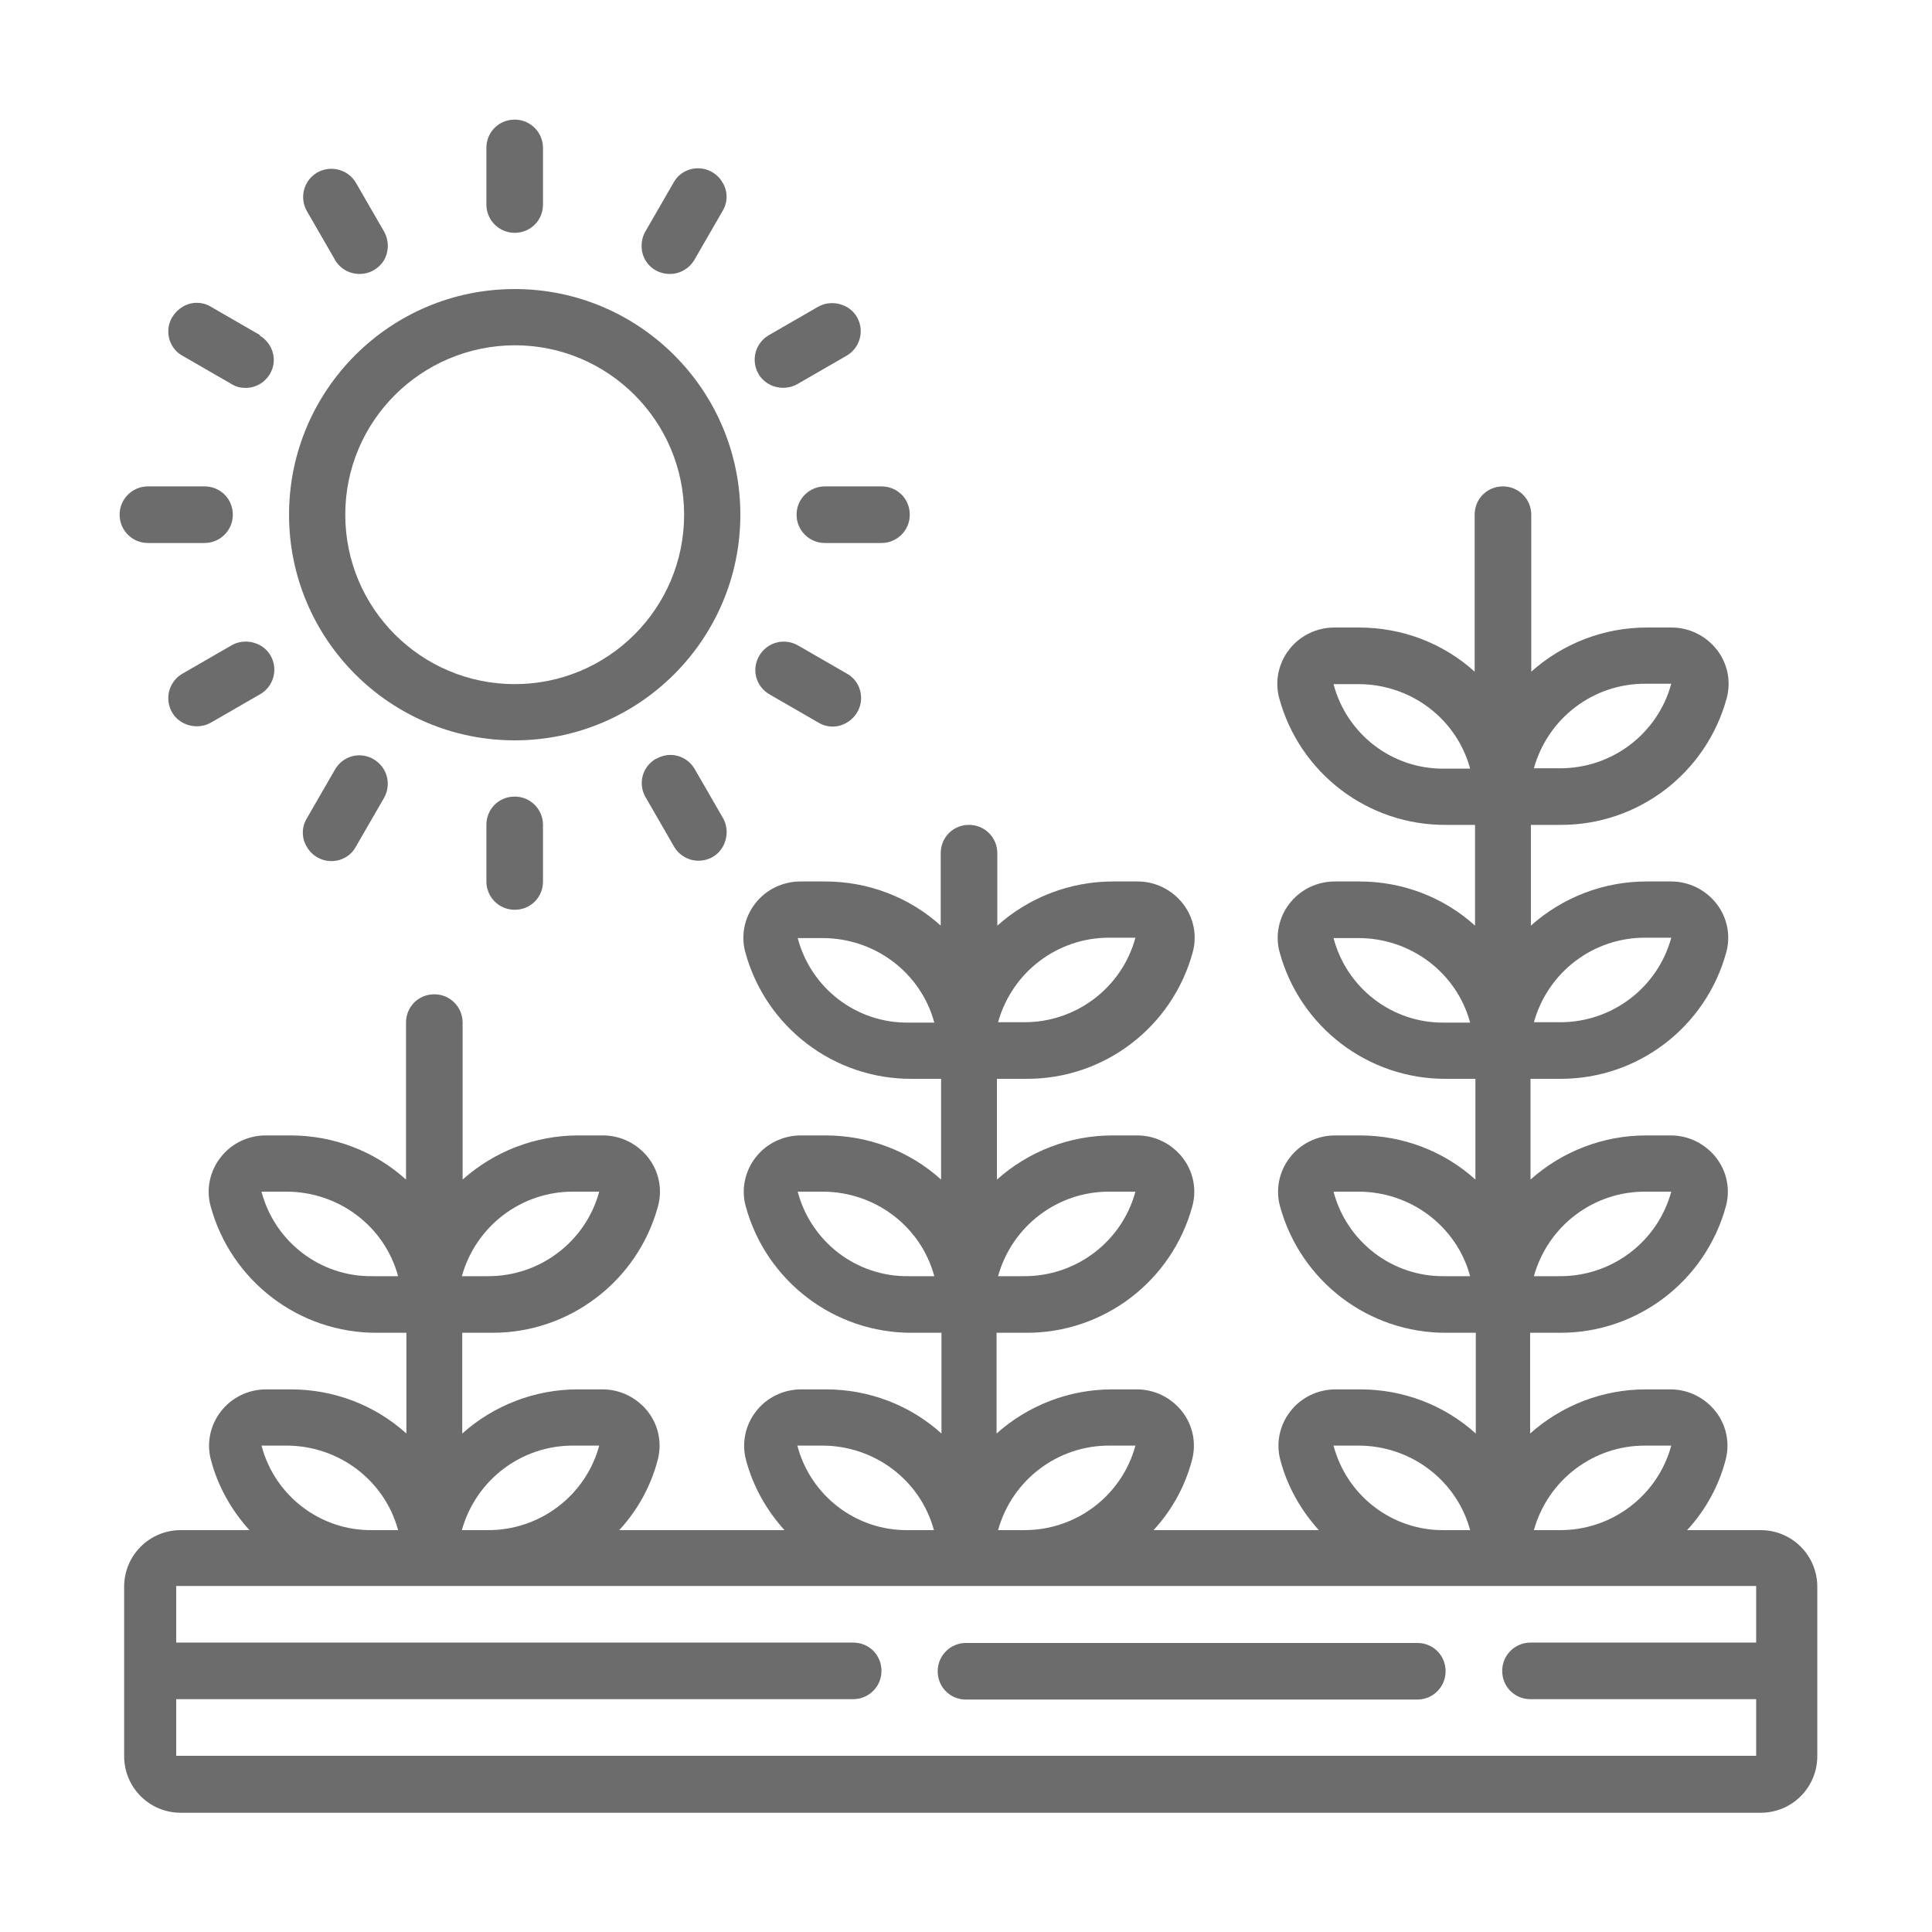 <?xml version="1.0" encoding="UTF-8"?>
<svg xmlns="http://www.w3.org/2000/svg" version="1.1" viewBox="0 0 512 512">
  <defs>
    <style>
      .cls-1 {
        fill: #6c6c6d;
      }
    </style>
  </defs>
  <!-- Generator: Adobe Illustrator 28.7.5, SVG Export Plug-In . SVG Version: 1.2.0 Build 176)  -->
  <g>
    <g id="Capa_1">
      <g id="Page-1">
        <g id="_x30_60---Natural-Crop-Growth">
          <path id="Shape" class="cls-1" d="M465.3,405.5h-18.2c4.9-5.3,8.4-11.7,10.2-18.6,1.2-4.5.2-9.2-2.6-12.8-2.9-3.7-7.3-5.9-12-5.9h-6.6c-11.3,0-22.2,4.2-30.6,11.7v-26.7h7.8c20.6.1,38.7-13.7,44.1-33.6,1.2-4.5.2-9.2-2.6-12.8-2.9-3.7-7.3-5.9-12-5.9h-6.6c-11.3,0-22.2,4.2-30.6,11.7v-26.7h7.8c20.6.1,38.7-13.7,44.1-33.6,1.2-4.5.2-9.2-2.6-12.8-2.9-3.7-7.3-5.9-12-5.9h-6.6c-11.3,0-22.2,4.2-30.6,11.7v-26.7h7.8c20.6.1,38.7-13.7,44.1-33.6,1.2-4.5.2-9.2-2.6-12.8-2.9-3.7-7.3-5.9-12-5.9h-6.6c-11.3,0-22.2,4.2-30.6,11.7v-41.6c0-4.1-3.3-7.5-7.5-7.5s-7.5,3.3-7.5,7.5v41.6c-8.4-7.6-19.3-11.7-30.6-11.7h-6.6c-4.7,0-9.2,2.2-12,5.9-2.8,3.6-3.8,8.4-2.6,12.8,5.4,19.9,23.5,33.7,44.1,33.6h7.8v26.7c-8.4-7.6-19.3-11.7-30.6-11.7h-6.6c-4.7,0-9.2,2.2-12,5.9-2.8,3.6-3.8,8.4-2.6,12.8,5.4,19.9,23.5,33.7,44.1,33.6h7.8v26.7c-8.4-7.6-19.3-11.7-30.6-11.7h-6.6c-4.7,0-9.2,2.2-12,5.9-2.8,3.6-3.8,8.4-2.6,12.8,5.4,19.9,23.5,33.7,44.1,33.6h7.8v26.7c-8.4-7.6-19.3-11.7-30.6-11.7h-6.6c-4.7,0-9.2,2.2-12,5.9-2.8,3.6-3.8,8.4-2.6,12.8,1.8,6.9,5.4,13.3,10.2,18.6h-43.8c4.9-5.3,8.4-11.7,10.2-18.6,1.2-4.5.2-9.2-2.6-12.8-2.9-3.7-7.3-5.9-12-5.9h-6.6c-11.3,0-22.2,4.2-30.6,11.7v-26.7h7.8c20.6.1,38.7-13.7,44.1-33.6,1.2-4.5.2-9.2-2.6-12.8-2.9-3.7-7.3-5.9-12-5.9h-6.6c-11.3,0-22.2,4.2-30.6,11.7v-26.7h7.8c20.6.1,38.7-13.7,44.1-33.6,1.2-4.5.2-9.2-2.6-12.8-2.9-3.7-7.3-5.9-12-5.9h-6.6c-11.3,0-22.2,4.2-30.6,11.7v-19.2c0-4.1-3.3-7.5-7.5-7.5s-7.5,3.3-7.5,7.5v19.2c-8.4-7.6-19.3-11.7-30.6-11.7h-6.6c-4.7,0-9.2,2.2-12,5.9-2.8,3.6-3.8,8.4-2.6,12.8,5.4,19.9,23.5,33.7,44.1,33.6h7.8v26.7c-8.4-7.6-19.3-11.7-30.6-11.7h-6.6c-4.7,0-9.2,2.2-12,5.9-2.8,3.6-3.8,8.4-2.6,12.8,5.4,19.9,23.5,33.7,44.1,33.6h7.8v26.7c-8.4-7.6-19.3-11.7-30.6-11.7h-6.6c-4.7,0-9.2,2.2-12,5.9-2.8,3.6-3.8,8.4-2.6,12.8,1.8,6.9,5.4,13.3,10.2,18.6h-43.8c4.9-5.3,8.4-11.7,10.2-18.6,1.2-4.5.2-9.2-2.6-12.8-2.9-3.7-7.3-5.9-12-5.9h-6.6c-11.3,0-22.2,4.2-30.6,11.7v-26.7h7.8c20.6.1,38.7-13.7,44.1-33.6,1.2-4.5.2-9.2-2.6-12.8-2.9-3.7-7.3-5.9-12-5.9h-6.6c-11.3,0-22.2,4.2-30.6,11.7v-41.6c0-4.1-3.3-7.5-7.5-7.5s-7.5,3.3-7.5,7.5v41.6c-8.4-7.6-19.3-11.7-30.6-11.7h-6.6c-4.7,0-9.2,2.2-12,5.9-2.8,3.6-3.8,8.4-2.6,12.8,5.4,19.9,23.5,33.7,44.1,33.6h7.8v26.7c-8.4-7.6-19.3-11.7-30.6-11.7h-6.6c-4.7,0-9.2,2.2-12,5.9-2.8,3.6-3.8,8.4-2.6,12.8,1.8,6.9,5.4,13.3,10.2,18.6h-18.2c-8.3,0-15,6.7-15,15v44.9c0,8.3,6.7,15,15,15h418.7c8.3,0,15-6.7,15-15v-44.9c0-8.3-6.7-15-15-15h0ZM436.1,383.1h6.8c-3.6,13.3-15.8,22.5-29.6,22.4h-6.8c3.7-13.3,15.8-22.5,29.6-22.4h0ZM436.1,315.8h6.8c-3.6,13.3-15.8,22.5-29.6,22.4h-6.8c3.7-13.3,15.8-22.5,29.6-22.4h0ZM436.1,248.5h6.8c-3.6,13.3-15.8,22.5-29.6,22.4h-6.8c3.7-13.3,15.8-22.5,29.6-22.4h0ZM436.1,181.2h6.8c-3.6,13.3-15.8,22.5-29.6,22.4h-6.8c3.7-13.3,15.8-22.5,29.6-22.4h0ZM382.8,203.7c-13.8.2-25.9-9.1-29.4-22.4h6.6c13.8,0,26,9.1,29.6,22.4h-6.8ZM382.8,271c-13.8.2-25.9-9.1-29.4-22.4h6.6c13.8,0,26,9.1,29.6,22.4h-6.8ZM382.8,338.2c-13.8.2-25.9-9.1-29.4-22.4h6.6c13.8,0,26,9.1,29.6,22.4h-6.8ZM353.4,383.1h6.6c13.8,0,26,9.1,29.6,22.4h-6.8c-13.8.2-25.9-9.1-29.4-22.4h0ZM294.1,383.1h6.8c-3.6,13.3-15.8,22.5-29.6,22.4h-6.8c3.7-13.3,15.8-22.5,29.6-22.4h0ZM294.1,315.8h6.8c-3.6,13.3-15.8,22.5-29.6,22.4h-6.8c3.7-13.3,15.8-22.5,29.6-22.4h0ZM294.1,248.5h6.8c-3.6,13.3-15.8,22.5-29.6,22.4h-6.8c3.7-13.3,15.8-22.5,29.6-22.4h0ZM240.8,271c-13.8.2-25.9-9.1-29.4-22.4h6.6c13.8,0,26,9.1,29.6,22.4h-6.8ZM240.8,338.2c-13.8.2-25.9-9.1-29.4-22.4h6.6c13.8,0,26,9.1,29.6,22.4h-6.8ZM211.3,383.1h6.6c13.8,0,26,9.1,29.6,22.4h-6.8c-13.8.2-25.9-9.1-29.4-22.4h0ZM152,383.1h6.8c-3.6,13.3-15.8,22.5-29.6,22.4h-6.8c3.7-13.3,15.8-22.5,29.6-22.4ZM152,315.8h6.8c-3.6,13.3-15.8,22.5-29.6,22.4h-6.8c3.7-13.3,15.8-22.5,29.6-22.4ZM98.7,338.2c-13.8.2-25.9-9.1-29.4-22.4h6.6c13.8,0,26,9.1,29.6,22.4h-6.8ZM69.3,383.1h6.6c13.8,0,26,9.1,29.6,22.4h-6.8c-13.8.2-25.9-9.1-29.4-22.4ZM46.7,465.3v-15h179.4c4.1,0,7.5-3.3,7.5-7.5s-3.3-7.5-7.5-7.5H46.7v-15h418.7v15h-59.8c-4.1,0-7.5,3.3-7.5,7.5s3.3,7.5,7.5,7.5h59.8v15H46.7Z"/>
          <path id="Shape-2" data-name="Shape" class="cls-1" d="M375.6,435.4h-119.6c-4.1,0-7.5,3.3-7.5,7.5s3.3,7.5,7.5,7.5h119.6c4.1,0,7.5-3.3,7.5-7.5s-3.3-7.5-7.5-7.5Z"/>
          <path id="Shape-3" data-name="Shape" class="cls-1" d="M136.4,196.2c33,0,59.8-26.8,59.8-59.8s-26.8-59.8-59.8-59.8-59.8,26.8-59.8,59.8c0,33,26.8,59.8,59.8,59.8ZM136.4,91.5c24.8,0,44.9,20.1,44.9,44.9s-20.1,44.9-44.9,44.9-44.9-20.1-44.9-44.9c0-24.8,20.1-44.8,44.9-44.9Z"/>
          <path id="Shape-4" data-name="Shape" class="cls-1" d="M143.9,54.2v-15c0-4.1-3.3-7.5-7.5-7.5s-7.5,3.3-7.5,7.5v15c0,4.1,3.3,7.5,7.5,7.5s7.5-3.3,7.5-7.5Z"/>
          <path id="Shape-5" data-name="Shape" class="cls-1" d="M95.3,72.6c2.7,0,5.1-1.4,6.5-3.7,1.3-2.3,1.3-5.2,0-7.5l-7.5-13c-2.1-3.5-6.6-4.7-10.2-2.7-3.6,2.1-4.8,6.6-2.8,10.2l7.5,13c1.3,2.3,3.8,3.7,6.5,3.7Z"/>
          <path id="Shape-6" data-name="Shape" class="cls-1" d="M68.9,88.8l-13-7.5c-2.3-1.4-5.2-1.4-7.5,0s-3.8,3.8-3.8,6.5c0,2.7,1.4,5.2,3.8,6.5l13,7.5c1.1.7,2.4,1,3.7,1,3.4,0,6.3-2.3,7.2-5.5s-.6-6.7-3.5-8.4Z"/>
          <path id="Shape-7" data-name="Shape" class="cls-1" d="M31.7,136.4c0,4.1,3.3,7.5,7.5,7.5h15c4.1,0,7.5-3.3,7.5-7.5s-3.3-7.5-7.5-7.5h-15c-4.1,0-7.5,3.3-7.5,7.5Z"/>
          <path id="Shape-8" data-name="Shape" class="cls-1" d="M61.4,171l-13,7.5c-2.3,1.3-3.8,3.8-3.8,6.5s1.4,5.2,3.8,6.5c2.3,1.3,5.2,1.3,7.5,0l13-7.5c2.3-1.3,3.8-3.8,3.8-6.5s-1.4-5.2-3.8-6.5-5.2-1.3-7.5,0Z"/>
          <path id="Shape-9" data-name="Shape" class="cls-1" d="M88.8,203.9l-7.5,13c-1.4,2.3-1.4,5.2,0,7.5,1.3,2.3,3.8,3.8,6.5,3.8s5.2-1.4,6.5-3.8l7.5-13c2-3.6.8-8.1-2.8-10.2s-8.1-.9-10.2,2.7Z"/>
          <path id="Shape-10" data-name="Shape" class="cls-1" d="M128.9,218.6v15c0,4.1,3.3,7.5,7.5,7.5s7.5-3.3,7.5-7.5v-15c0-4.1-3.3-7.5-7.5-7.5s-7.5,3.3-7.5,7.5Z"/>
          <path id="Shape-11" data-name="Shape" class="cls-1" d="M173.8,201.1c-3.6,2.1-4.8,6.6-2.7,10.2l7.5,13c1.3,2.3,3.8,3.8,6.5,3.8s5.2-1.4,6.5-3.8,1.3-5.2,0-7.5l-7.5-13c-2.1-3.6-6.6-4.8-10.2-2.7h0Z"/>
          <path id="Shape-12" data-name="Shape" class="cls-1" d="M203.9,184l13,7.5c2.3,1.4,5.2,1.4,7.5,0,2.3-1.3,3.8-3.8,3.8-6.5s-1.4-5.2-3.8-6.5l-13-7.5c-3.6-2-8.1-.8-10.2,2.8s-.9,8.1,2.7,10.2Z"/>
          <path id="Shape-13" data-name="Shape" class="cls-1" d="M211.1,136.4c0,4.1,3.3,7.5,7.5,7.5h15c4.1,0,7.5-3.3,7.5-7.5s-3.3-7.5-7.5-7.5h-15c-4.1,0-7.5,3.3-7.5,7.5Z"/>
          <path id="Shape-14" data-name="Shape" class="cls-1" d="M216.8,81.3l-13,7.5c-2.3,1.3-3.8,3.8-3.8,6.5s1.4,5.2,3.8,6.5c2.3,1.3,5.2,1.3,7.5,0l13-7.5c2.3-1.3,3.8-3.8,3.8-6.5s-1.4-5.2-3.8-6.5-5.2-1.3-7.5,0h0Z"/>
          <path id="Shape-15" data-name="Shape" class="cls-1" d="M177.5,72.6c2.7,0,5.1-1.4,6.5-3.7l7.5-13c1.4-2.3,1.4-5.2,0-7.5-1.3-2.3-3.8-3.8-6.5-3.8-2.7,0-5.2,1.4-6.5,3.8l-7.5,13c-1.3,2.3-1.3,5.2,0,7.5,1.3,2.3,3.8,3.7,6.5,3.7Z"/>
        </g>
      </g>
    </g>
  </g>
</svg>